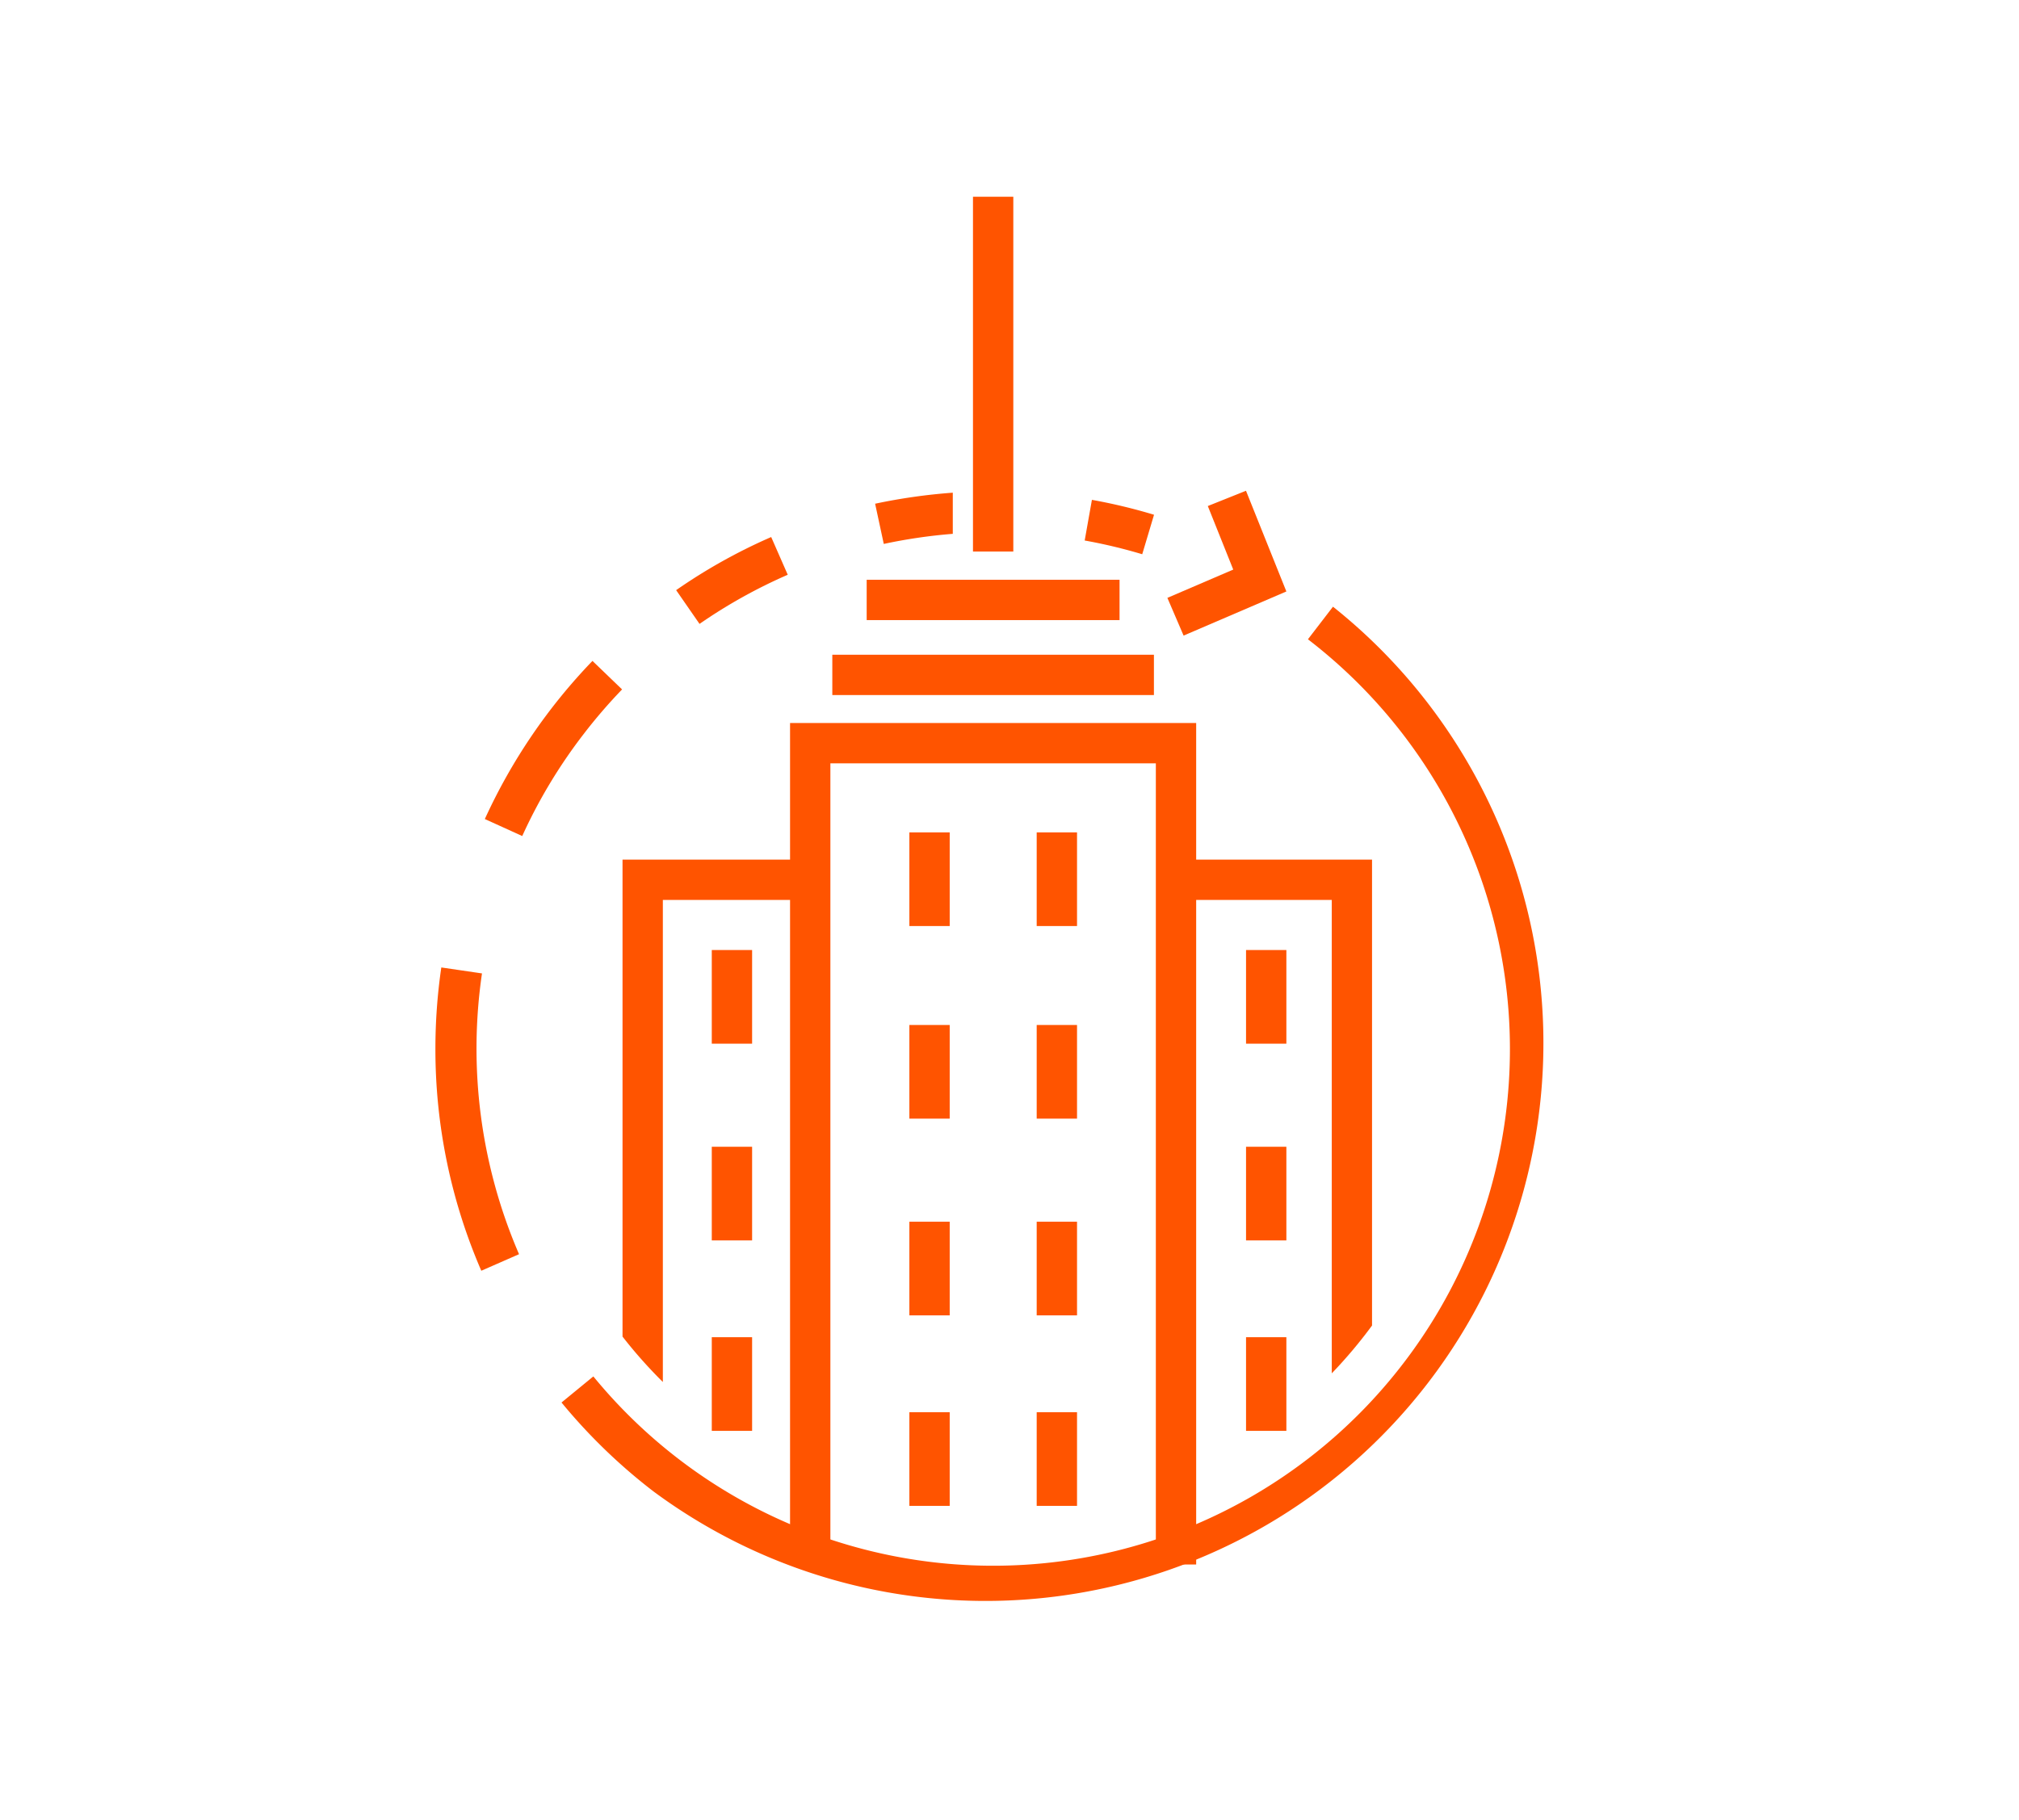 <svg xmlns="http://www.w3.org/2000/svg" viewBox="0 0 366 330"><path d="M248.72,240.33V155.86h-34.8v7.31h27.5V249A85.53,85.53,0,0,0,248.72,240.33Z" fill="#ff5400"/><path d="M147.65,163.17v-7.31h-34.8v86.48a85.27,85.27,0,0,0,7.31,8.23v-87.4Z" fill="#ff5400"/><path d="M241.64,110l-4.54,5.91A93.68,93.68,0,1,1,107.56,249.56l-5.77,4.73a101.77,101.77,0,0,0,16.67,16.12A101.14,101.14,0,0,0,241.64,110Z" fill="#ff5400"/><path d="M87.36,176.49,80,175.41a101.94,101.94,0,0,0-1.07,14.72,100.91,100.91,0,0,0,8.32,40.27l6.84-3a94,94,0,0,1-6.71-50.95Z" fill="#ff5400"/><path d="M209.2,93.33a99.56,99.56,0,0,0-11.26-2.7L196.63,98a94,94,0,0,1,10.43,2.49Z" fill="#ff5400"/><path d="M142.8,104.21l-3-6.84A100.45,100.45,0,0,0,122.57,107l4.24,6.12A94.08,94.08,0,0,1,142.8,104.21Z" fill="#ff5400"/><path d="M112.77,125l-5.37-5.17a102.9,102.9,0,0,0-19.51,28.67l6.78,3.08a93.94,93.94,0,0,1,11.07-18.41A95.54,95.54,0,0,1,112.77,125Z" fill="#ff5400"/><polygon points="214.56 115.24 233.19 107.24 225.87 88.98 218.95 91.75 223.56 103.27 211.62 108.4 214.56 115.24" fill="#ff5400"/><polygon points="216.84 283.66 209.53 283.66 209.53 138.4 150.53 138.4 150.53 280.64 143.22 280.64 143.22 131.09 216.84 131.09 216.84 283.66" fill="#ff5400"/><rect x="150.88" y="118.71" width="58.3" height="7.31" fill="#ff5400"/><rect x="157.11" y="105.12" width="45.84" height="7.31" fill="#ff5400"/><path d="M172.72,89.33a104.23,104.23,0,0,0-14.08,2l1.57,7.29a96,96,0,0,1,12.51-1.83Z" fill="#ff5400"/><rect x="176.38" y="35.67" width="7.31" height="64.33" fill="#ff5400"/><rect x="164.85" y="150.92" width="7.31" height="16.98" fill="#ff5400"/><rect x="187.93" y="150.92" width="7.31" height="16.98" fill="#ff5400"/><rect x="164.85" y="185.84" width="7.31" height="16.98" fill="#ff5400"/><rect x="187.93" y="185.84" width="7.31" height="16.98" fill="#ff5400"/><rect x="164.85" y="221.51" width="7.31" height="16.98" fill="#ff5400"/><rect x="187.93" y="221.51" width="7.31" height="16.98" fill="#ff5400"/><rect x="164.85" y="256.05" width="7.31" height="16.98" fill="#ff5400"/><rect x="129.03" y="172.25" width="7.31" height="16.98" fill="#ff5400"/><rect x="129.03" y="207.92" width="7.31" height="16.98" fill="#ff5400"/><rect x="129.03" y="242.45" width="7.31" height="16.98" fill="#ff5400"/><rect x="225.88" y="172.25" width="7.31" height="16.98" fill="#ff5400"/><rect x="225.88" y="207.92" width="7.31" height="16.98" fill="#ff5400"/><rect x="225.88" y="242.45" width="7.31" height="16.98" fill="#ff5400"/><rect x="187.93" y="256.05" width="7.31" height="16.98" fill="#ff5400"/></svg>